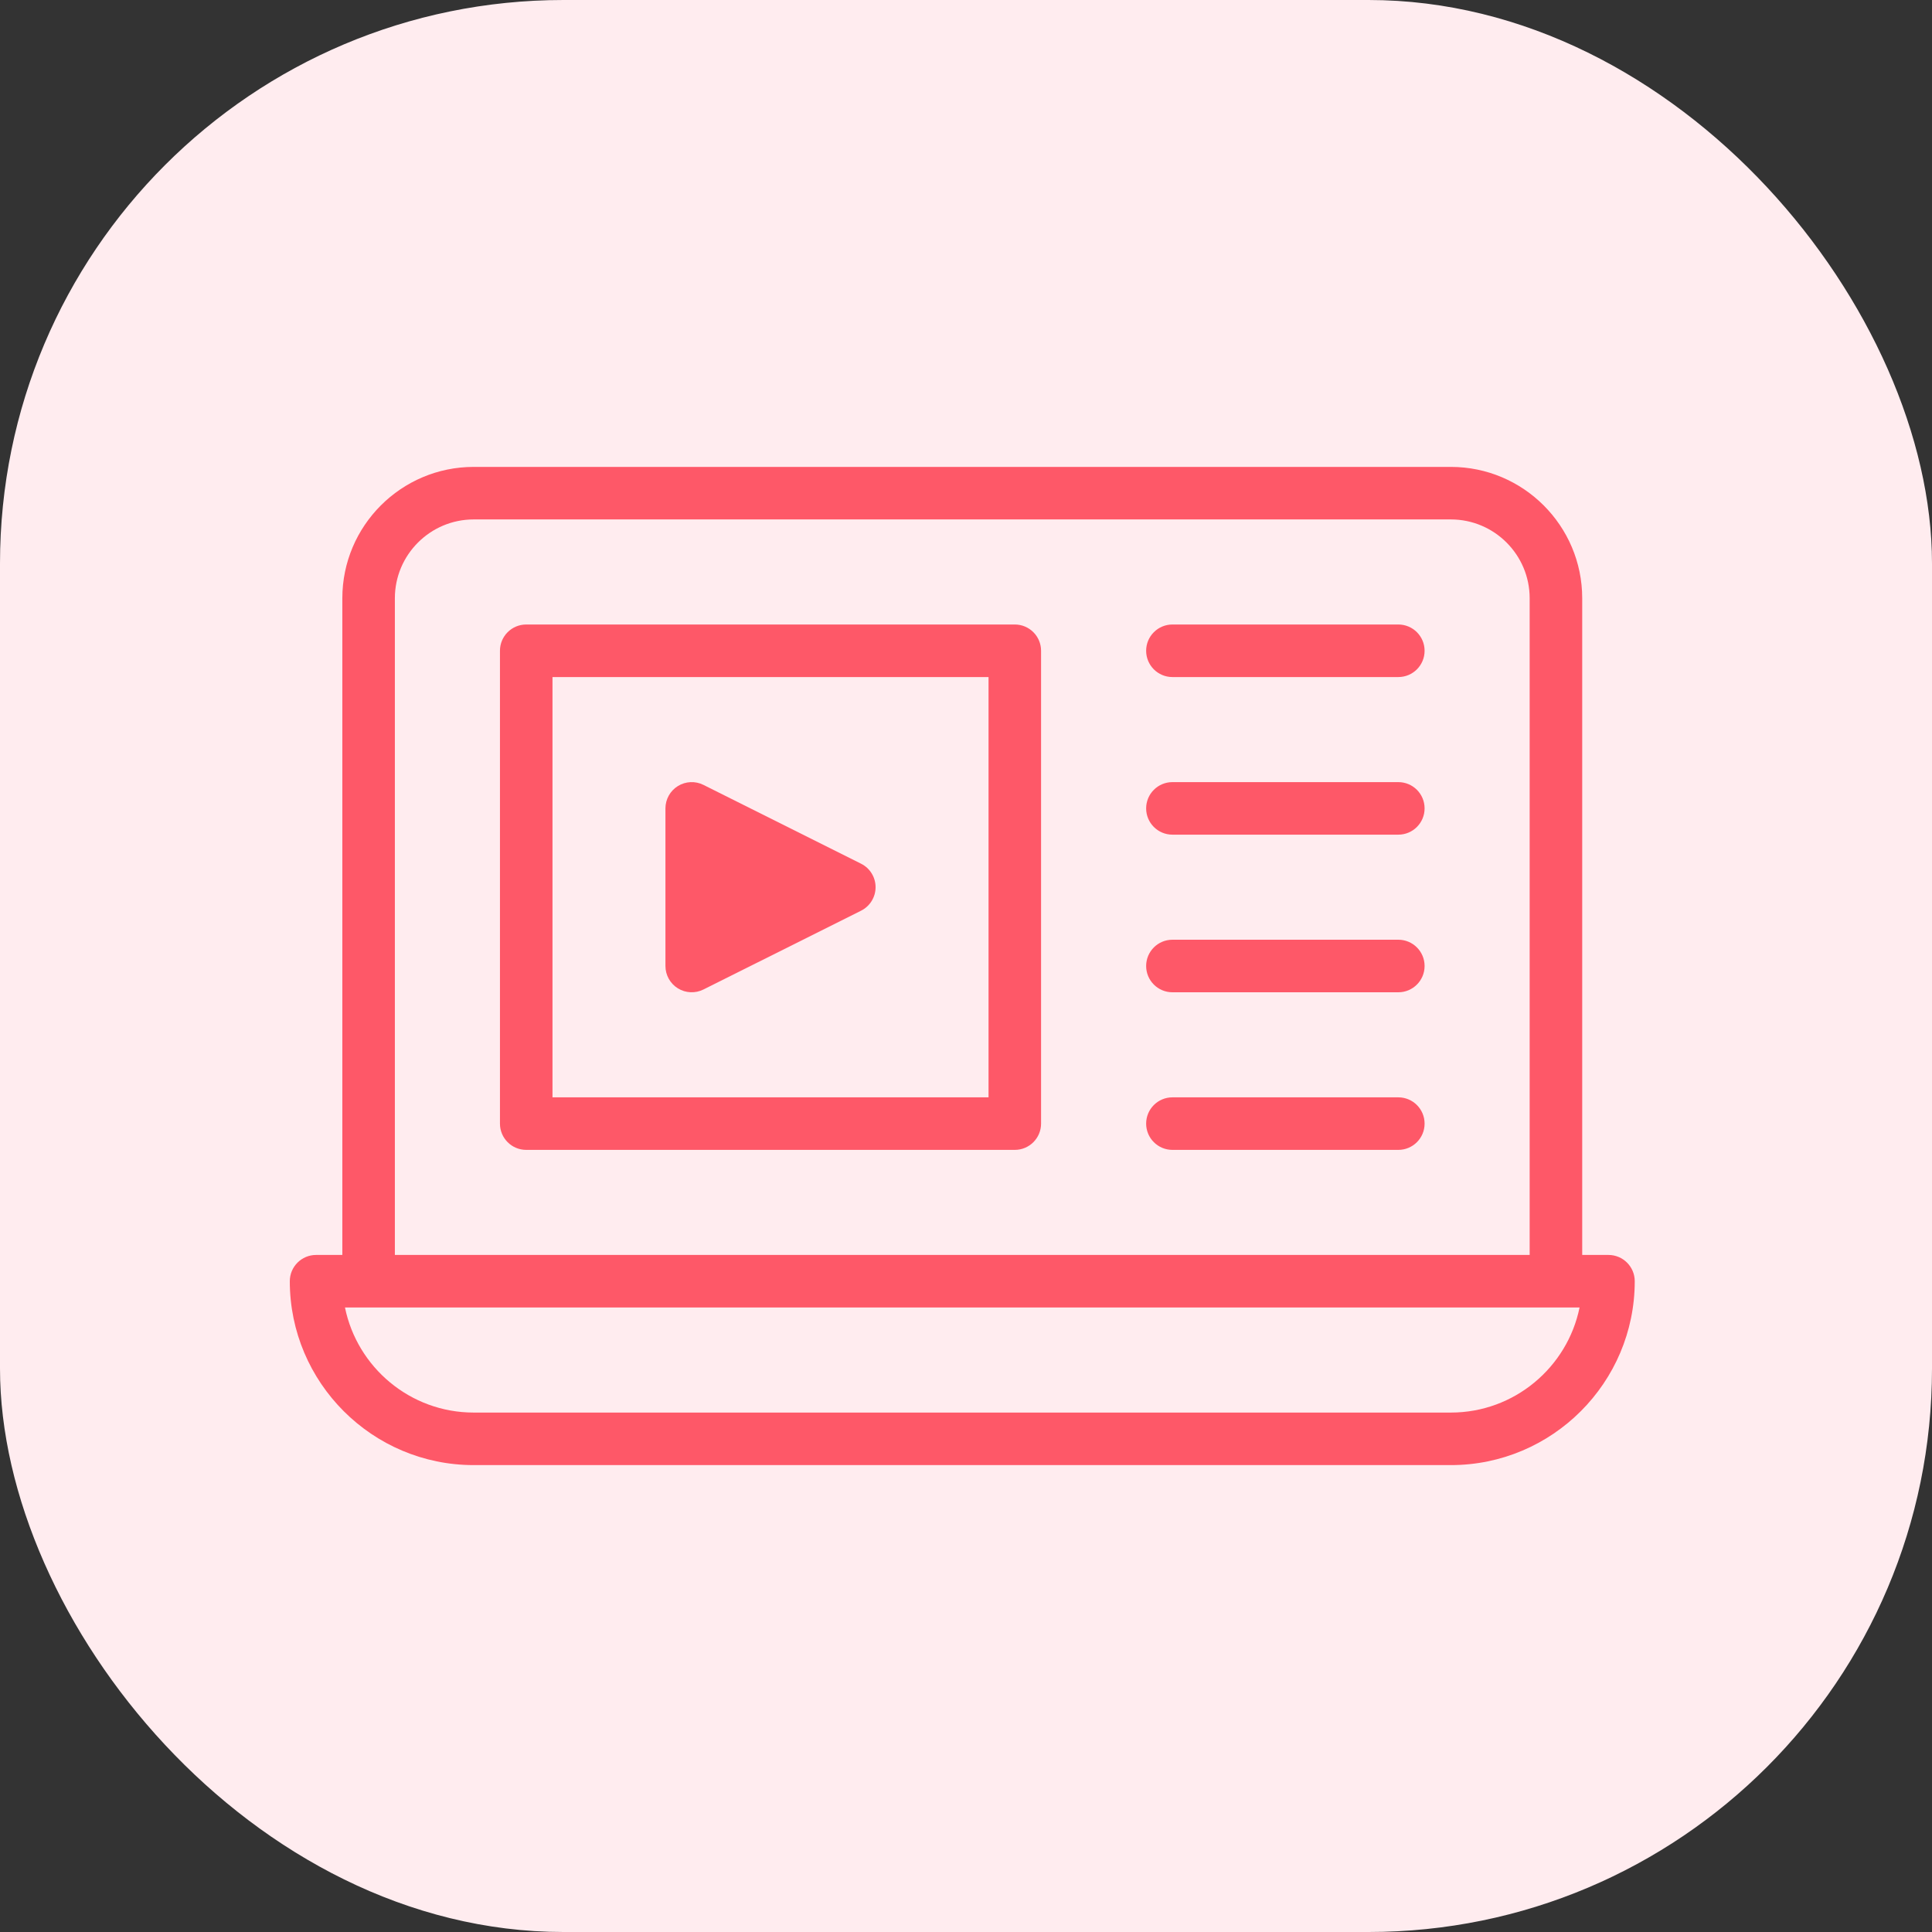 <svg width="120" height="120" viewBox="0 0 120 120" fill="none" xmlns="http://www.w3.org/2000/svg">
<rect x="0" y="0" width="120" height="120" fill="#333333" stroke="none"/>
<rect width="120" height="120" rx="35" fill="#FFECEF"/>
<path d="M29.421 91H90.116C96.413 91 101.537 85.876 101.537 79.579C101.537 78.678 100.806 77.947 99.905 77.947H98.274V37.158C98.274 32.66 94.614 29 90.116 29H29.421C24.923 29 21.263 32.66 21.263 37.158V77.947H19.632C18.731 77.947 18 78.678 18 79.579C18 85.876 23.123 91 29.421 91ZM90.116 87.737H29.421C25.481 87.737 22.185 84.928 21.427 81.209H98.11C97.352 84.928 94.055 87.737 90.116 87.737ZM24.526 37.158C24.526 34.459 26.722 32.263 29.421 32.263H90.116C92.815 32.263 95.01 34.459 95.01 37.158V77.947H24.526V37.158Z" fill="#FE5868"/>
<path d="M63.032 38.789H32.684C31.783 38.789 31.053 39.52 31.053 40.421V69.79C31.053 70.691 31.783 71.421 32.684 71.421H63.032C63.932 71.421 64.663 70.691 64.663 69.79V40.421C64.663 39.52 63.932 38.789 63.032 38.789ZM61.4 68.158H34.316V42.053H61.4V68.158Z" fill="#FE5868"/>
<path d="M86.853 58.368H72.821C71.92 58.368 71.189 59.099 71.189 60C71.189 60.901 71.92 61.632 72.821 61.632H86.853C87.754 61.632 88.484 60.901 88.484 60C88.484 59.099 87.754 58.368 86.853 58.368Z" fill="#FE5868"/>
<path d="M86.853 68.158H72.821C71.92 68.158 71.189 68.888 71.189 69.79C71.189 70.691 71.92 71.421 72.821 71.421H86.853C87.754 71.421 88.484 70.691 88.484 69.79C88.484 68.888 87.754 68.158 86.853 68.158Z" fill="#FE5868"/>
<path d="M86.853 48.579H72.821C71.92 48.579 71.189 49.309 71.189 50.211C71.189 51.112 71.92 51.842 72.821 51.842H86.853C87.754 51.842 88.484 51.112 88.484 50.211C88.484 49.309 87.754 48.579 86.853 48.579Z" fill="#FE5868"/>
<path d="M86.853 38.789H72.821C71.92 38.789 71.189 39.52 71.189 40.421C71.189 41.322 71.92 42.053 72.821 42.053H86.853C87.754 42.053 88.484 41.322 88.484 40.421C88.484 39.52 87.754 38.789 86.853 38.789Z" fill="#FE5868"/>
<path d="M42.105 61.388C42.586 61.685 43.187 61.712 43.693 61.459L53.482 56.565C54.035 56.288 54.384 55.723 54.384 55.105C54.384 54.487 54.035 53.922 53.482 53.646L43.693 48.751C43.187 48.498 42.587 48.525 42.105 48.823C41.624 49.12 41.332 49.645 41.332 50.211V60C41.332 60.566 41.624 61.091 42.105 61.388Z" fill="#FE5868"/>
</svg>

